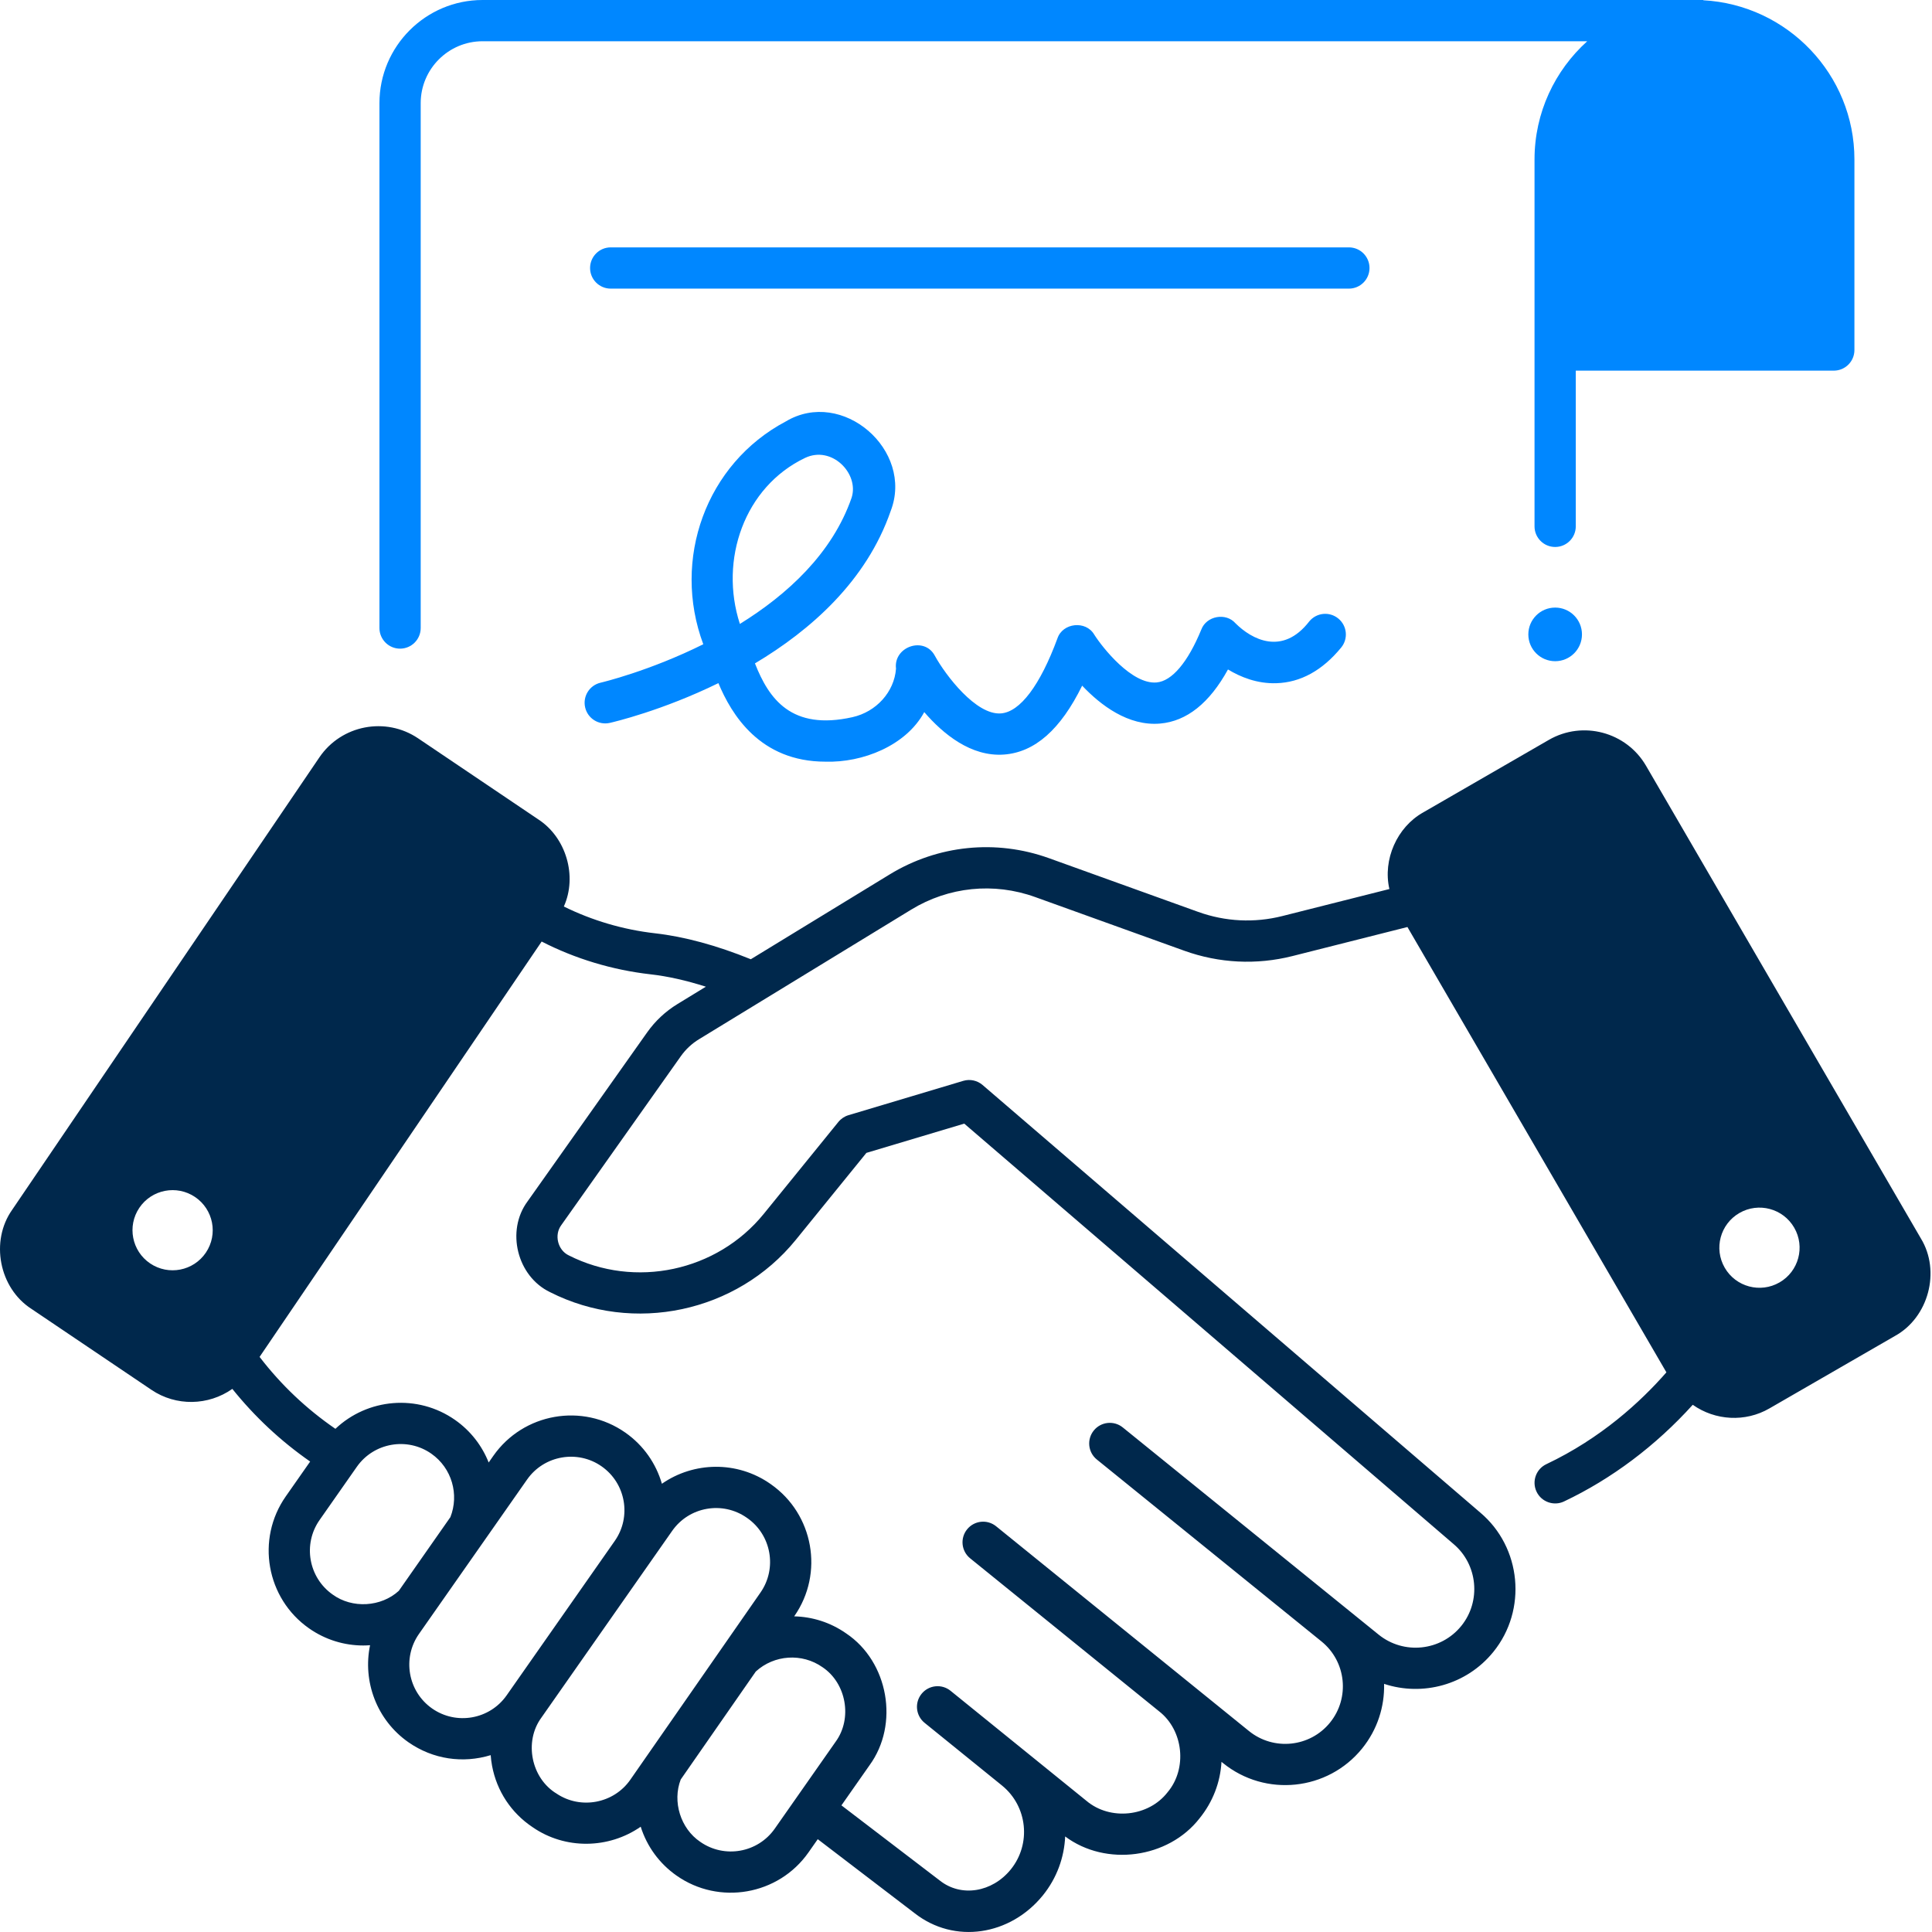 <svg width="97" height="97" viewBox="0 0 97 97" fill="none" xmlns="http://www.w3.org/2000/svg">
    <path
        d="M41.443 38.241C38.148 38.241 36.721 35.862 36.069 34.298C33.25 35.676 30.83 36.246 30.618 36.294C30.059 36.421 29.505 36.073 29.378 35.515C29.25 34.958 29.599 34.402 30.157 34.275C30.225 34.259 32.601 33.694 35.31 32.346C33.72 28.082 35.447 23.281 39.448 21.162C42.288 19.459 45.902 22.603 44.717 25.661C43.499 29.178 40.695 31.643 37.904 33.307C38.602 35.086 39.731 36.692 42.798 36.007C43.999 35.739 44.899 34.737 44.986 33.572C44.849 32.465 46.409 31.925 46.938 32.927C47.479 33.91 49.007 35.914 50.255 35.818C51.214 35.746 52.221 34.409 53.09 32.054C53.353 31.264 54.518 31.142 54.938 31.861C55.355 32.519 56.827 34.374 58.069 34.264C58.842 34.196 59.639 33.252 60.315 31.606C60.573 30.919 61.551 30.742 62.033 31.296C62.841 32.1 64.389 32.94 65.735 31.198C66.098 30.756 66.75 30.691 67.192 31.054C67.635 31.416 67.7 32.069 67.337 32.511C66.393 33.663 65.297 34.266 64.082 34.302C63.114 34.333 62.275 33.989 61.653 33.612C60.726 35.3 59.583 36.212 58.245 36.328C56.644 36.467 55.252 35.399 54.332 34.425C53.246 36.634 51.953 37.77 50.406 37.884C48.753 38.004 47.352 36.852 46.404 35.753C45.486 37.445 43.3 38.299 41.443 38.241ZM40.417 22.992C37.372 24.448 36.102 28.105 37.147 31.326C39.504 29.868 41.784 27.802 42.759 24.983C43.142 23.773 41.759 22.35 40.417 22.992Z"
        fill="#0087FF" />
    <path
        d="M67.724 14.491H30.662C30.09 14.491 29.626 14.027 29.626 13.456C29.626 12.884 30.09 12.42 30.662 12.42H67.724C68.296 12.42 68.759 12.884 68.759 13.456C68.759 14.027 68.296 14.491 67.724 14.491Z"
        fill="#0087FF" />
    <path d="M85.122 1.035H85.075C85.09 1.035 85.106 1.037 85.121 1.037L85.122 1.035Z" fill="black" />
    <path
        d="M96.442 62.179L82.641 38.445C81.653 36.747 79.465 36.165 77.764 37.147L71.465 40.783C70.136 41.523 69.418 43.161 69.757 44.636L64.383 45.992C62.98 46.346 61.52 46.274 60.159 45.784L52.673 43.089C50.005 42.128 47.087 42.425 44.667 43.903L37.696 48.161C35.983 47.466 34.367 47.026 32.888 46.858C31.284 46.676 29.722 46.212 28.309 45.513C28.993 43.992 28.428 42.047 27.021 41.136L20.991 37.069C19.362 35.971 17.139 36.399 16.036 38.024L0.614 60.736C-0.502 62.309 -0.046 64.668 1.574 65.712L7.603 69.779C8.84 70.616 10.463 70.579 11.665 69.732C12.79 71.132 14.097 72.354 15.572 73.38L14.348 75.129C12.843 77.278 13.367 80.251 15.516 81.755C16.345 82.336 17.297 82.615 18.239 82.615C18.353 82.615 18.467 82.609 18.58 82.601C18.204 84.408 18.902 86.35 20.507 87.474C21.745 88.336 23.241 88.545 24.636 88.121C24.649 88.3 24.672 88.478 24.705 88.657C24.943 89.925 25.665 91.019 26.737 91.735C28.372 92.869 30.558 92.834 32.168 91.714C32.481 92.704 33.103 93.562 33.968 94.168C36.093 95.663 39.081 95.163 40.595 93L41.057 92.34L45.914 96.051C47.923 97.628 50.725 97.175 52.358 95.162C53.065 94.289 53.433 93.249 53.479 92.203C55.525 93.732 58.658 93.311 60.228 91.29C60.891 90.472 61.269 89.488 61.327 88.457L61.405 88.52C63.532 90.243 66.665 89.914 68.388 87.787C69.159 86.834 69.519 85.681 69.491 84.542C71.418 85.179 73.626 84.605 74.977 82.936C76.688 80.826 76.388 77.684 74.318 75.941L49.332 54.474C49.065 54.244 48.698 54.166 48.361 54.267L42.6 55.99C42.4 56.05 42.224 56.168 42.092 56.33L38.347 60.944C35.998 63.837 31.88 64.715 28.556 63.029C28.003 62.766 27.814 62.002 28.18 61.511L34.181 53.031C34.426 52.685 34.734 52.397 35.096 52.176L45.748 45.67C47.629 44.521 49.897 44.29 51.972 45.038L59.458 47.733C61.208 48.363 63.087 48.456 64.89 48.001L70.663 46.543L77.081 57.578L83.665 68.901C82.374 70.378 80.377 72.214 77.637 73.512C77.12 73.757 76.9 74.374 77.145 74.891C77.39 75.413 78.019 75.626 78.524 75.384C80.918 74.25 83.134 72.583 84.988 70.53C86.115 71.327 87.628 71.415 88.84 70.711L95.138 67.076C96.827 66.147 97.446 63.825 96.442 62.179ZM10.336 62.891C9.714 63.812 8.462 64.055 7.54 63.434C6.618 62.812 6.374 61.561 6.996 60.64C7.618 59.719 8.87 59.476 9.792 60.097C10.714 60.719 10.958 61.97 10.336 62.891ZM20.023 79.871C19.132 80.685 17.686 80.772 16.704 80.059C15.491 79.209 15.194 77.53 16.044 76.317L17.914 73.646C18.769 72.424 20.457 72.142 21.657 72.986C22.693 73.712 23.058 75.041 22.613 76.17L20.023 79.871ZM25.437 85.118C24.587 86.331 22.909 86.627 21.695 85.778C20.481 84.928 20.185 83.249 21.035 82.035L26.464 74.282C27.319 73.061 29.006 72.779 30.206 73.622C31.42 74.472 31.716 76.15 30.867 77.363L25.437 85.118ZM31.647 89.354C30.817 90.549 29.157 90.863 27.949 90.055C26.67 89.284 26.297 87.445 27.18 86.24L33.749 76.859C34.599 75.645 36.278 75.349 37.494 76.201L37.519 76.218C38.728 77.065 39.027 78.74 38.184 79.953L31.647 89.354ZM38.898 91.812C38.048 93.025 36.37 93.322 35.156 92.472C34.168 91.805 33.749 90.45 34.177 89.344L37.947 83.921C38.869 83.08 40.267 82.982 41.295 83.705C42.495 84.509 42.807 86.281 41.955 87.447L38.898 91.812ZM34.016 50.409C33.412 50.778 32.899 51.258 32.49 51.835L26.489 60.315C25.392 61.792 25.959 64.082 27.619 64.876C31.808 67 36.996 65.895 39.955 62.249L43.499 57.883L48.412 56.414L72.975 77.519C74.197 78.547 74.373 80.392 73.367 81.633C72.343 82.897 70.481 83.093 69.216 82.069L56.372 71.668C55.928 71.308 55.276 71.377 54.916 71.821C54.556 72.266 54.624 72.918 55.069 73.278L66.35 82.413L66.35 82.414L66.352 82.415C67.591 83.419 67.782 85.244 66.778 86.484C65.774 87.724 63.949 87.915 62.708 86.911L50.012 76.63C49.568 76.27 48.916 76.338 48.556 76.783C48.196 77.227 48.264 77.879 48.709 78.239L58.191 85.917C59.42 86.871 59.622 88.799 58.618 89.987C57.664 91.217 55.737 91.418 54.548 90.415L47.725 84.89C47.281 84.53 46.629 84.598 46.269 85.043C45.909 85.487 45.977 86.139 46.422 86.499L50.308 89.646C50.308 89.646 50.308 89.647 50.309 89.647C50.309 89.647 50.309 89.647 50.31 89.648C51.589 90.688 51.786 92.577 50.748 93.859C49.813 95.013 48.255 95.264 47.186 94.417L42.246 90.642L43.652 88.635C45.162 86.571 44.609 83.432 42.483 82.008C41.688 81.451 40.779 81.173 39.873 81.152L39.885 81.135C41.378 78.988 40.849 76.021 38.705 74.52L38.68 74.502C37.002 73.328 34.823 73.389 33.232 74.495C32.94 73.489 32.318 72.572 31.395 71.926C29.246 70.421 26.273 70.945 24.768 73.094L24.535 73.428C24.204 72.593 23.635 71.842 22.846 71.29C20.962 69.971 18.446 70.211 16.84 71.737C15.385 70.738 14.108 69.529 13.033 68.126L27.195 47.272C28.873 48.133 30.74 48.699 32.655 48.917C33.524 49.015 34.455 49.224 35.44 49.539L34.016 50.409ZM89.345 64.386C88.382 64.942 87.15 64.612 86.594 63.65C86.037 62.687 86.367 61.457 87.331 60.901C88.294 60.345 89.526 60.675 90.082 61.638C90.639 62.6 90.308 63.831 89.345 64.386Z"
        fill="#00284C" />
    <path
        d="M85.518 0.013V0H24.229C21.374 0 19.051 2.323 19.051 5.178V31.531C19.051 32.103 19.515 32.567 20.086 32.567C20.658 32.567 21.122 32.103 21.122 31.531V5.178C21.122 3.465 22.516 2.071 24.229 2.071H79.69C78.066 3.537 77.044 5.654 77.044 8.005V26.427C77.044 26.999 77.508 27.462 78.08 27.462C78.651 27.462 79.115 26.999 79.115 26.427V18.609H92.069C92.641 18.609 93.105 18.146 93.105 17.574V8.005C93.105 3.74 89.74 0.243 85.518 0.013Z"
        fill="#0087FF" />
    <path
        d="M78.08 33.197C78.823 33.197 79.426 32.595 79.426 31.851C79.426 31.108 78.823 30.505 78.08 30.505C77.336 30.505 76.733 31.108 76.733 31.851C76.733 32.595 77.336 33.197 78.08 33.197Z"
        fill="#0087FF" />
</svg>